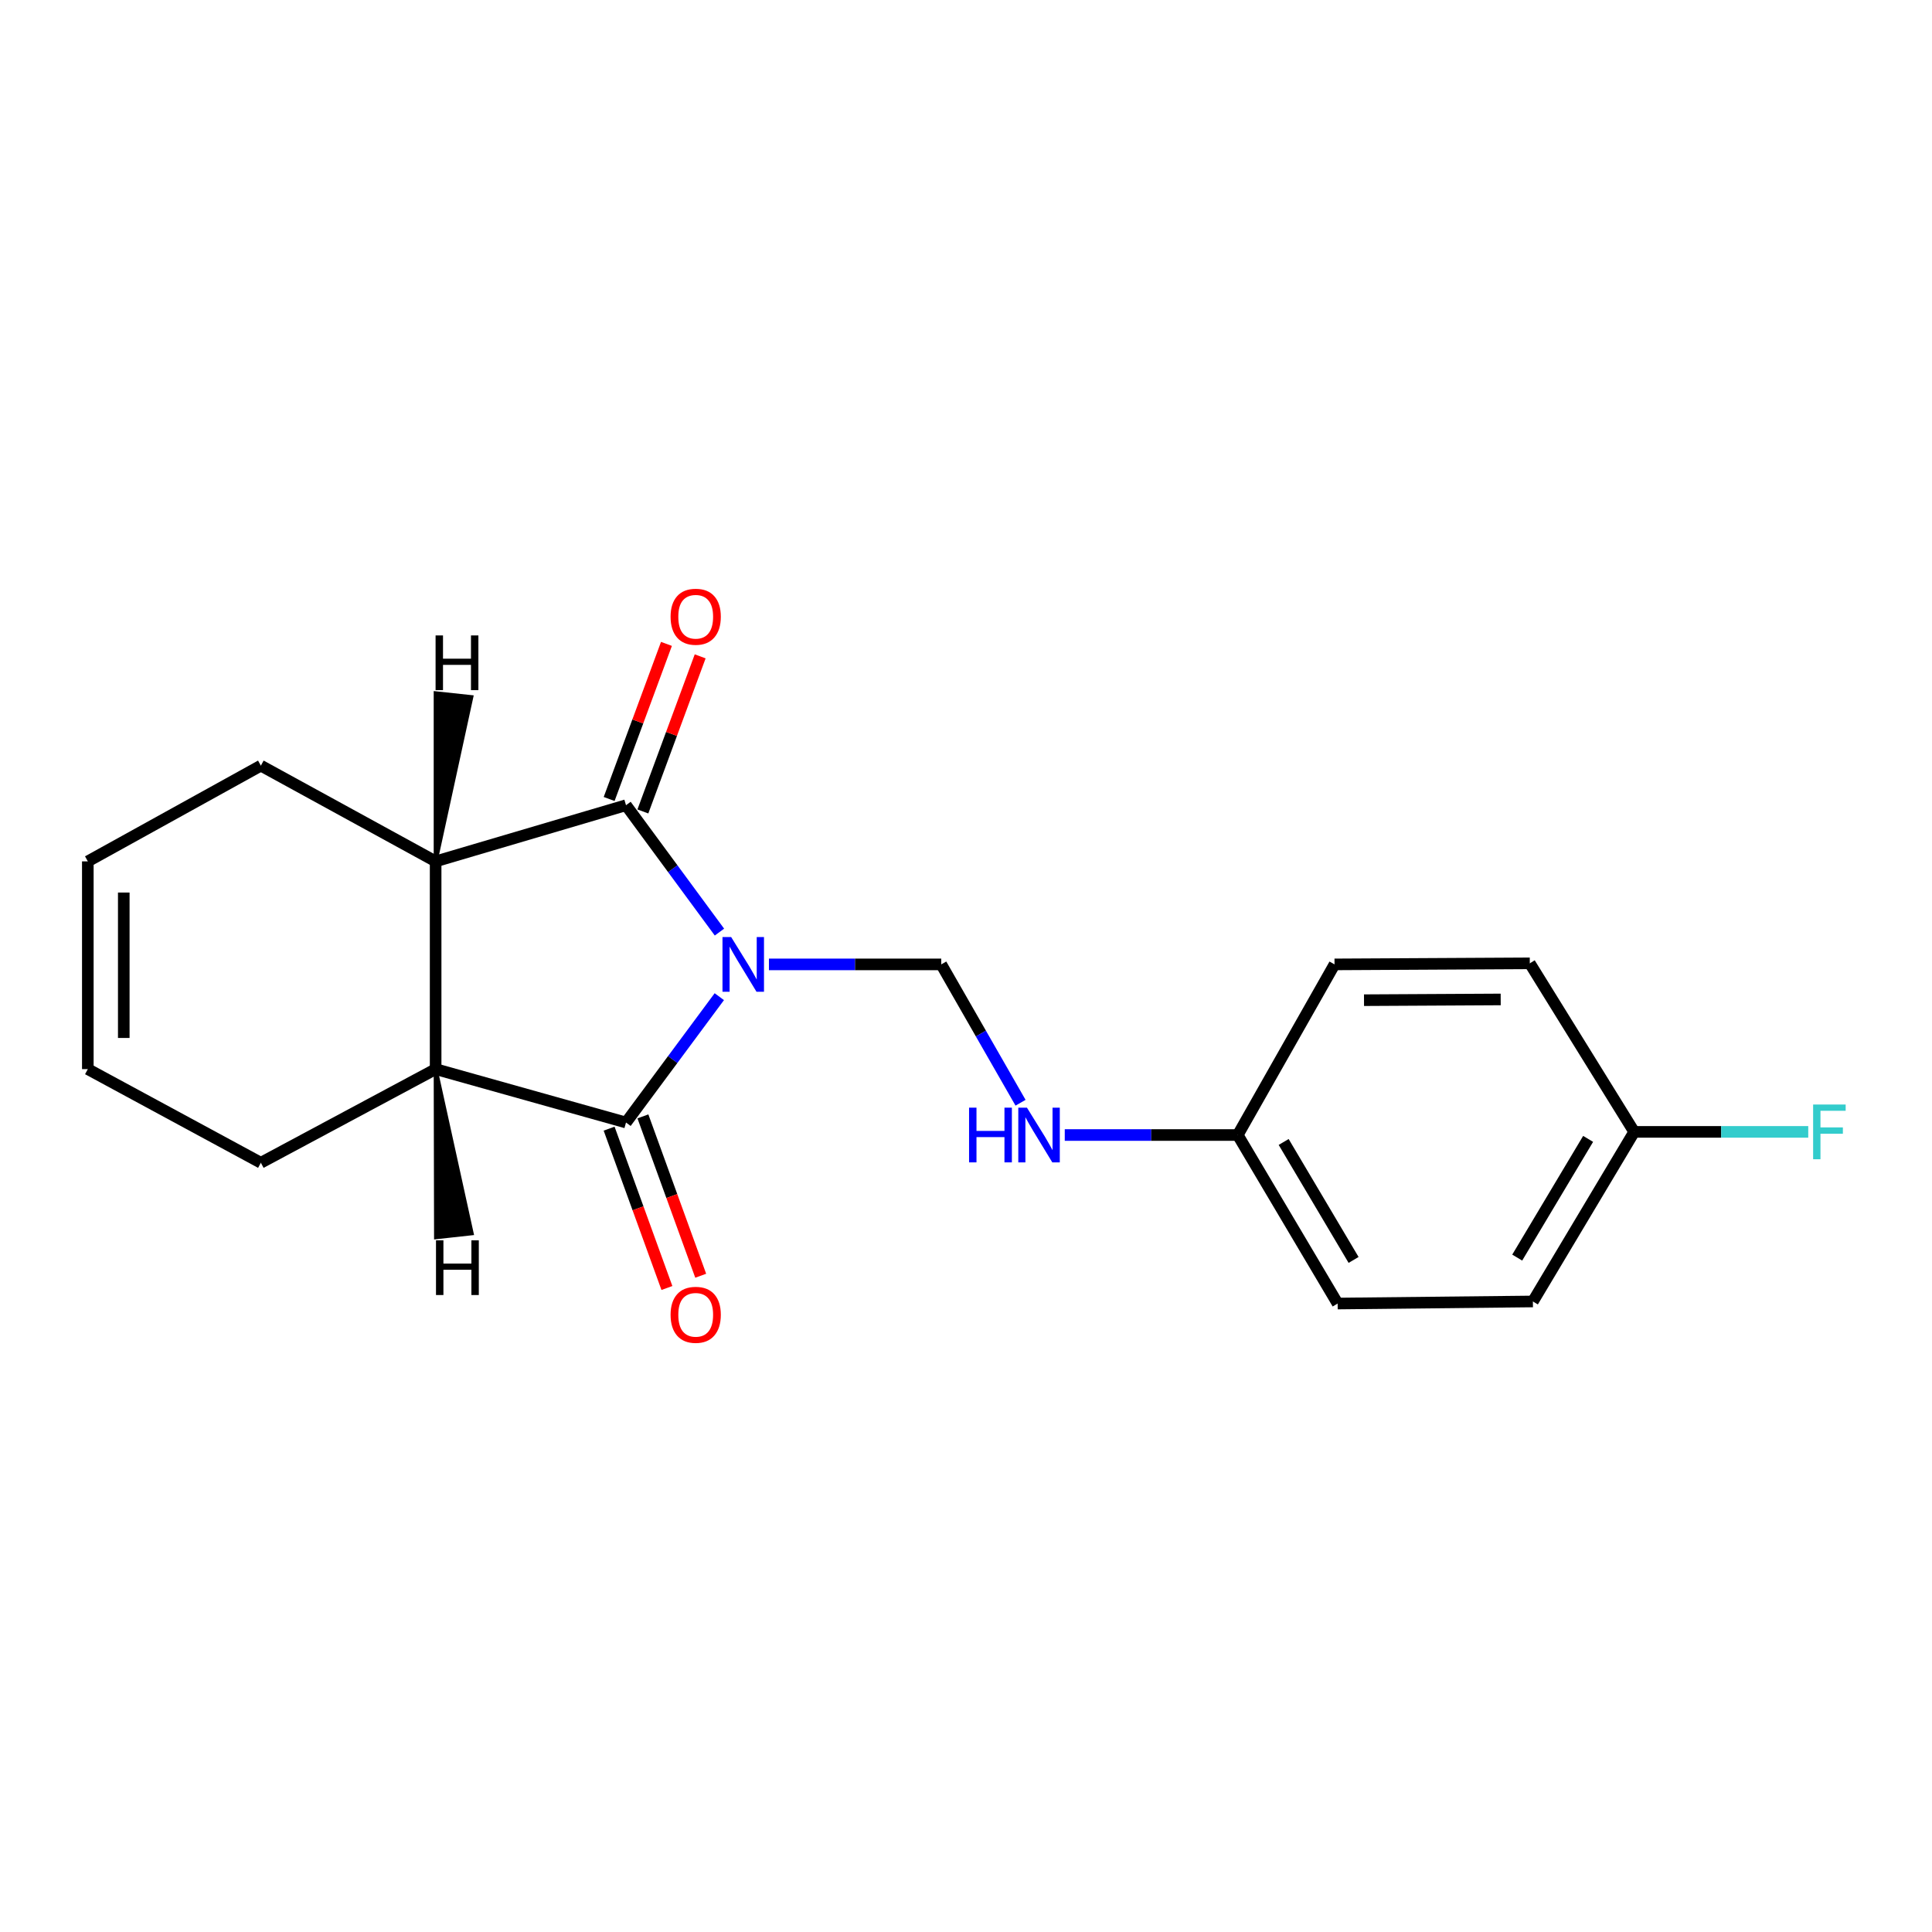<?xml version='1.0' encoding='iso-8859-1'?>
<svg version='1.1' baseProfile='full'
              xmlns='http://www.w3.org/2000/svg'
                      xmlns:rdkit='http://www.rdkit.org/xml'
                      xmlns:xlink='http://www.w3.org/1999/xlink'
                  xml:space='preserve'
width='1000px' height='1000px' viewBox='0 0 1000 1000'>
<!-- END OF HEADER -->
<rect style='opacity:1.0;fill:#FFFFFF;stroke:none' width='1000' height='1000' x='0' y='0'> </rect>
<path class='bond-0' d='M 372.388,482.451 L 348.205,449.616' style='fill:none;fill-rule:evenodd;stroke:#0000FF;stroke-width:6px;stroke-linecap:butt;stroke-linejoin:miter;stroke-opacity:1' />
<path class='bond-0' d='M 348.205,449.616 L 324.022,416.78' style='fill:none;fill-rule:evenodd;stroke:#000000;stroke-width:6px;stroke-linecap:butt;stroke-linejoin:miter;stroke-opacity:1' />
<path class='bond-1' d='M 372.314,515.876 L 348.168,548.444' style='fill:none;fill-rule:evenodd;stroke:#0000FF;stroke-width:6px;stroke-linecap:butt;stroke-linejoin:miter;stroke-opacity:1' />
<path class='bond-1' d='M 348.168,548.444 L 324.022,581.011' style='fill:none;fill-rule:evenodd;stroke:#000000;stroke-width:6px;stroke-linecap:butt;stroke-linejoin:miter;stroke-opacity:1' />
<path class='bond-4' d='M 398.003,499.169 L 442.596,499.169' style='fill:none;fill-rule:evenodd;stroke:#0000FF;stroke-width:6px;stroke-linecap:butt;stroke-linejoin:miter;stroke-opacity:1' />
<path class='bond-4' d='M 442.596,499.169 L 487.189,499.169' style='fill:none;fill-rule:evenodd;stroke:#000000;stroke-width:6px;stroke-linecap:butt;stroke-linejoin:miter;stroke-opacity:1' />
<path class='bond-2' d='M 324.022,416.78 L 225.483,445.852' style='fill:none;fill-rule:evenodd;stroke:#000000;stroke-width:6px;stroke-linecap:butt;stroke-linejoin:miter;stroke-opacity:1' />
<path class='bond-6' d='M 332.751,420.004 L 347.579,379.866' style='fill:none;fill-rule:evenodd;stroke:#000000;stroke-width:6px;stroke-linecap:butt;stroke-linejoin:miter;stroke-opacity:1' />
<path class='bond-6' d='M 347.579,379.866 L 362.408,339.727' style='fill:none;fill-rule:evenodd;stroke:#FF0000;stroke-width:6px;stroke-linecap:butt;stroke-linejoin:miter;stroke-opacity:1' />
<path class='bond-6' d='M 315.294,413.555 L 330.123,373.417' style='fill:none;fill-rule:evenodd;stroke:#000000;stroke-width:6px;stroke-linecap:butt;stroke-linejoin:miter;stroke-opacity:1' />
<path class='bond-6' d='M 330.123,373.417 L 344.952,333.278' style='fill:none;fill-rule:evenodd;stroke:#FF0000;stroke-width:6px;stroke-linecap:butt;stroke-linejoin:miter;stroke-opacity:1' />
<path class='bond-3' d='M 324.022,581.011 L 225.483,553.375' style='fill:none;fill-rule:evenodd;stroke:#000000;stroke-width:6px;stroke-linecap:butt;stroke-linejoin:miter;stroke-opacity:1' />
<path class='bond-5' d='M 315.275,584.184 L 330.234,625.426' style='fill:none;fill-rule:evenodd;stroke:#000000;stroke-width:6px;stroke-linecap:butt;stroke-linejoin:miter;stroke-opacity:1' />
<path class='bond-5' d='M 330.234,625.426 L 345.193,666.668' style='fill:none;fill-rule:evenodd;stroke:#FF0000;stroke-width:6px;stroke-linecap:butt;stroke-linejoin:miter;stroke-opacity:1' />
<path class='bond-5' d='M 332.769,577.838 L 347.729,619.08' style='fill:none;fill-rule:evenodd;stroke:#000000;stroke-width:6px;stroke-linecap:butt;stroke-linejoin:miter;stroke-opacity:1' />
<path class='bond-5' d='M 347.729,619.08 L 362.688,660.322' style='fill:none;fill-rule:evenodd;stroke:#FF0000;stroke-width:6px;stroke-linecap:butt;stroke-linejoin:miter;stroke-opacity:1' />
<path class='bond-13' d='M 225.483,445.852 L 135.019,396.299' style='fill:none;fill-rule:evenodd;stroke:#000000;stroke-width:6px;stroke-linecap:butt;stroke-linejoin:miter;stroke-opacity:1' />
<path class='bond-19' d='M 225.483,445.852 L 225.483,553.375' style='fill:none;fill-rule:evenodd;stroke:#000000;stroke-width:6px;stroke-linecap:butt;stroke-linejoin:miter;stroke-opacity:1' />
<path class='bond-22' d='M 225.483,445.852 L 243.988,360.797 L 225.485,358.807 Z' style='fill:#000000;fill-rule:evenodd;fill-opacity:1;stroke:#000000;stroke-width:2px;stroke-linecap:butt;stroke-linejoin:miter;stroke-opacity:1;' />
<path class='bond-12' d='M 225.483,553.375 L 135.019,601.844' style='fill:none;fill-rule:evenodd;stroke:#000000;stroke-width:6px;stroke-linecap:butt;stroke-linejoin:miter;stroke-opacity:1' />
<path class='bond-23' d='M 225.483,553.375 L 225.667,640.417 L 244.166,638.388 Z' style='fill:#000000;fill-rule:evenodd;fill-opacity:1;stroke:#000000;stroke-width:2px;stroke-linecap:butt;stroke-linejoin:miter;stroke-opacity:1;' />
<path class='bond-7' d='M 487.189,499.169 L 507.711,534.974' style='fill:none;fill-rule:evenodd;stroke:#000000;stroke-width:6px;stroke-linecap:butt;stroke-linejoin:miter;stroke-opacity:1' />
<path class='bond-7' d='M 507.711,534.974 L 528.233,570.778' style='fill:none;fill-rule:evenodd;stroke:#0000FF;stroke-width:6px;stroke-linecap:butt;stroke-linejoin:miter;stroke-opacity:1' />
<path class='bond-10' d='M 551.118,587.483 L 595.888,587.483' style='fill:none;fill-rule:evenodd;stroke:#0000FF;stroke-width:6px;stroke-linecap:butt;stroke-linejoin:miter;stroke-opacity:1' />
<path class='bond-10' d='M 595.888,587.483 L 640.657,587.483' style='fill:none;fill-rule:evenodd;stroke:#000000;stroke-width:6px;stroke-linecap:butt;stroke-linejoin:miter;stroke-opacity:1' />
<path class='bond-8' d='M 45.455,553.375 L 135.019,601.844' style='fill:none;fill-rule:evenodd;stroke:#000000;stroke-width:6px;stroke-linecap:butt;stroke-linejoin:miter;stroke-opacity:1' />
<path class='bond-20' d='M 45.455,553.375 L 45.455,445.852' style='fill:none;fill-rule:evenodd;stroke:#000000;stroke-width:6px;stroke-linecap:butt;stroke-linejoin:miter;stroke-opacity:1' />
<path class='bond-20' d='M 64.064,537.247 L 64.064,461.981' style='fill:none;fill-rule:evenodd;stroke:#000000;stroke-width:6px;stroke-linecap:butt;stroke-linejoin:miter;stroke-opacity:1' />
<path class='bond-9' d='M 45.455,445.852 L 135.019,396.299' style='fill:none;fill-rule:evenodd;stroke:#000000;stroke-width:6px;stroke-linecap:butt;stroke-linejoin:miter;stroke-opacity:1' />
<path class='bond-15' d='M 640.657,587.483 L 690.749,499.169' style='fill:none;fill-rule:evenodd;stroke:#000000;stroke-width:6px;stroke-linecap:butt;stroke-linejoin:miter;stroke-opacity:1' />
<path class='bond-16' d='M 640.657,587.483 L 692.361,674.711' style='fill:none;fill-rule:evenodd;stroke:#000000;stroke-width:6px;stroke-linecap:butt;stroke-linejoin:miter;stroke-opacity:1' />
<path class='bond-16' d='M 664.422,591.078 L 700.615,652.138' style='fill:none;fill-rule:evenodd;stroke:#000000;stroke-width:6px;stroke-linecap:butt;stroke-linejoin:miter;stroke-opacity:1' />
<path class='bond-11' d='M 845.851,585.86 L 793.423,673.636' style='fill:none;fill-rule:evenodd;stroke:#000000;stroke-width:6px;stroke-linecap:butt;stroke-linejoin:miter;stroke-opacity:1' />
<path class='bond-11' d='M 822.01,589.484 L 785.31,650.927' style='fill:none;fill-rule:evenodd;stroke:#000000;stroke-width:6px;stroke-linecap:butt;stroke-linejoin:miter;stroke-opacity:1' />
<path class='bond-14' d='M 845.851,585.86 L 890.898,585.86' style='fill:none;fill-rule:evenodd;stroke:#000000;stroke-width:6px;stroke-linecap:butt;stroke-linejoin:miter;stroke-opacity:1' />
<path class='bond-14' d='M 890.898,585.86 L 935.945,585.86' style='fill:none;fill-rule:evenodd;stroke:#33CCCC;stroke-width:6px;stroke-linecap:butt;stroke-linejoin:miter;stroke-opacity:1' />
<path class='bond-21' d='M 845.851,585.86 L 791.82,498.621' style='fill:none;fill-rule:evenodd;stroke:#000000;stroke-width:6px;stroke-linecap:butt;stroke-linejoin:miter;stroke-opacity:1' />
<path class='bond-18' d='M 690.749,499.169 L 791.82,498.621' style='fill:none;fill-rule:evenodd;stroke:#000000;stroke-width:6px;stroke-linecap:butt;stroke-linejoin:miter;stroke-opacity:1' />
<path class='bond-18' d='M 706.01,517.697 L 776.76,517.313' style='fill:none;fill-rule:evenodd;stroke:#000000;stroke-width:6px;stroke-linecap:butt;stroke-linejoin:miter;stroke-opacity:1' />
<path class='bond-17' d='M 692.361,674.711 L 793.423,673.636' style='fill:none;fill-rule:evenodd;stroke:#000000;stroke-width:6px;stroke-linecap:butt;stroke-linejoin:miter;stroke-opacity:1' />
<path  class='atom-0' d='M 378.44 485.009
L 387.72 500.009
Q 388.64 501.489, 390.12 504.169
Q 391.6 506.849, 391.68 507.009
L 391.68 485.009
L 395.44 485.009
L 395.44 513.329
L 391.56 513.329
L 381.6 496.929
Q 380.44 495.009, 379.2 492.809
Q 378 490.609, 377.64 489.929
L 377.64 513.329
L 373.96 513.329
L 373.96 485.009
L 378.44 485.009
' fill='#0000FF'/>
<path  class='atom-6' d='M 347.094 680.54
Q 347.094 673.74, 350.454 669.94
Q 353.814 666.14, 360.094 666.14
Q 366.374 666.14, 369.734 669.94
Q 373.094 673.74, 373.094 680.54
Q 373.094 687.42, 369.694 691.34
Q 366.294 695.22, 360.094 695.22
Q 353.854 695.22, 350.454 691.34
Q 347.094 687.46, 347.094 680.54
M 360.094 692.02
Q 364.414 692.02, 366.734 689.14
Q 369.094 686.22, 369.094 680.54
Q 369.094 674.98, 366.734 672.18
Q 364.414 669.34, 360.094 669.34
Q 355.774 669.34, 353.414 672.14
Q 351.094 674.94, 351.094 680.54
Q 351.094 686.26, 353.414 689.14
Q 355.774 692.02, 360.094 692.02
' fill='#FF0000'/>
<path  class='atom-7' d='M 347.094 319.22
Q 347.094 312.42, 350.454 308.62
Q 353.814 304.82, 360.094 304.82
Q 366.374 304.82, 369.734 308.62
Q 373.094 312.42, 373.094 319.22
Q 373.094 326.1, 369.694 330.02
Q 366.294 333.9, 360.094 333.9
Q 353.854 333.9, 350.454 330.02
Q 347.094 326.14, 347.094 319.22
M 360.094 330.7
Q 364.414 330.7, 366.734 327.82
Q 369.094 324.9, 369.094 319.22
Q 369.094 313.66, 366.734 310.86
Q 364.414 308.02, 360.094 308.02
Q 355.774 308.02, 353.414 310.82
Q 351.094 313.62, 351.094 319.22
Q 351.094 324.94, 353.414 327.82
Q 355.774 330.7, 360.094 330.7
' fill='#FF0000'/>
<path  class='atom-8' d='M 501.587 573.323
L 505.427 573.323
L 505.427 585.363
L 519.907 585.363
L 519.907 573.323
L 523.747 573.323
L 523.747 601.643
L 519.907 601.643
L 519.907 588.563
L 505.427 588.563
L 505.427 601.643
L 501.587 601.643
L 501.587 573.323
' fill='#0000FF'/>
<path  class='atom-8' d='M 531.547 573.323
L 540.827 588.323
Q 541.747 589.803, 543.227 592.483
Q 544.707 595.163, 544.787 595.323
L 544.787 573.323
L 548.547 573.323
L 548.547 601.643
L 544.667 601.643
L 534.707 585.243
Q 533.547 583.323, 532.307 581.123
Q 531.107 578.923, 530.747 578.243
L 530.747 601.643
L 527.067 601.643
L 527.067 573.323
L 531.547 573.323
' fill='#0000FF'/>
<path  class='atom-15' d='M 938.471 571.7
L 955.311 571.7
L 955.311 574.94
L 942.271 574.94
L 942.271 583.54
L 953.871 583.54
L 953.871 586.82
L 942.271 586.82
L 942.271 600.02
L 938.471 600.02
L 938.471 571.7
' fill='#33CCCC'/>
<path  class='atom-20' d='M 225.457 328.897
L 229.297 328.897
L 229.297 340.937
L 243.777 340.937
L 243.777 328.897
L 247.617 328.897
L 247.617 357.217
L 243.777 357.217
L 243.777 344.137
L 229.297 344.137
L 229.297 357.217
L 225.457 357.217
L 225.457 328.897
' fill='#000000'/>
<path  class='atom-21' d='M 225.672 641.987
L 229.512 641.987
L 229.512 654.027
L 243.992 654.027
L 243.992 641.987
L 247.832 641.987
L 247.832 670.307
L 243.992 670.307
L 243.992 657.227
L 229.512 657.227
L 229.512 670.307
L 225.672 670.307
L 225.672 641.987
' fill='#000000'/>
</svg>
